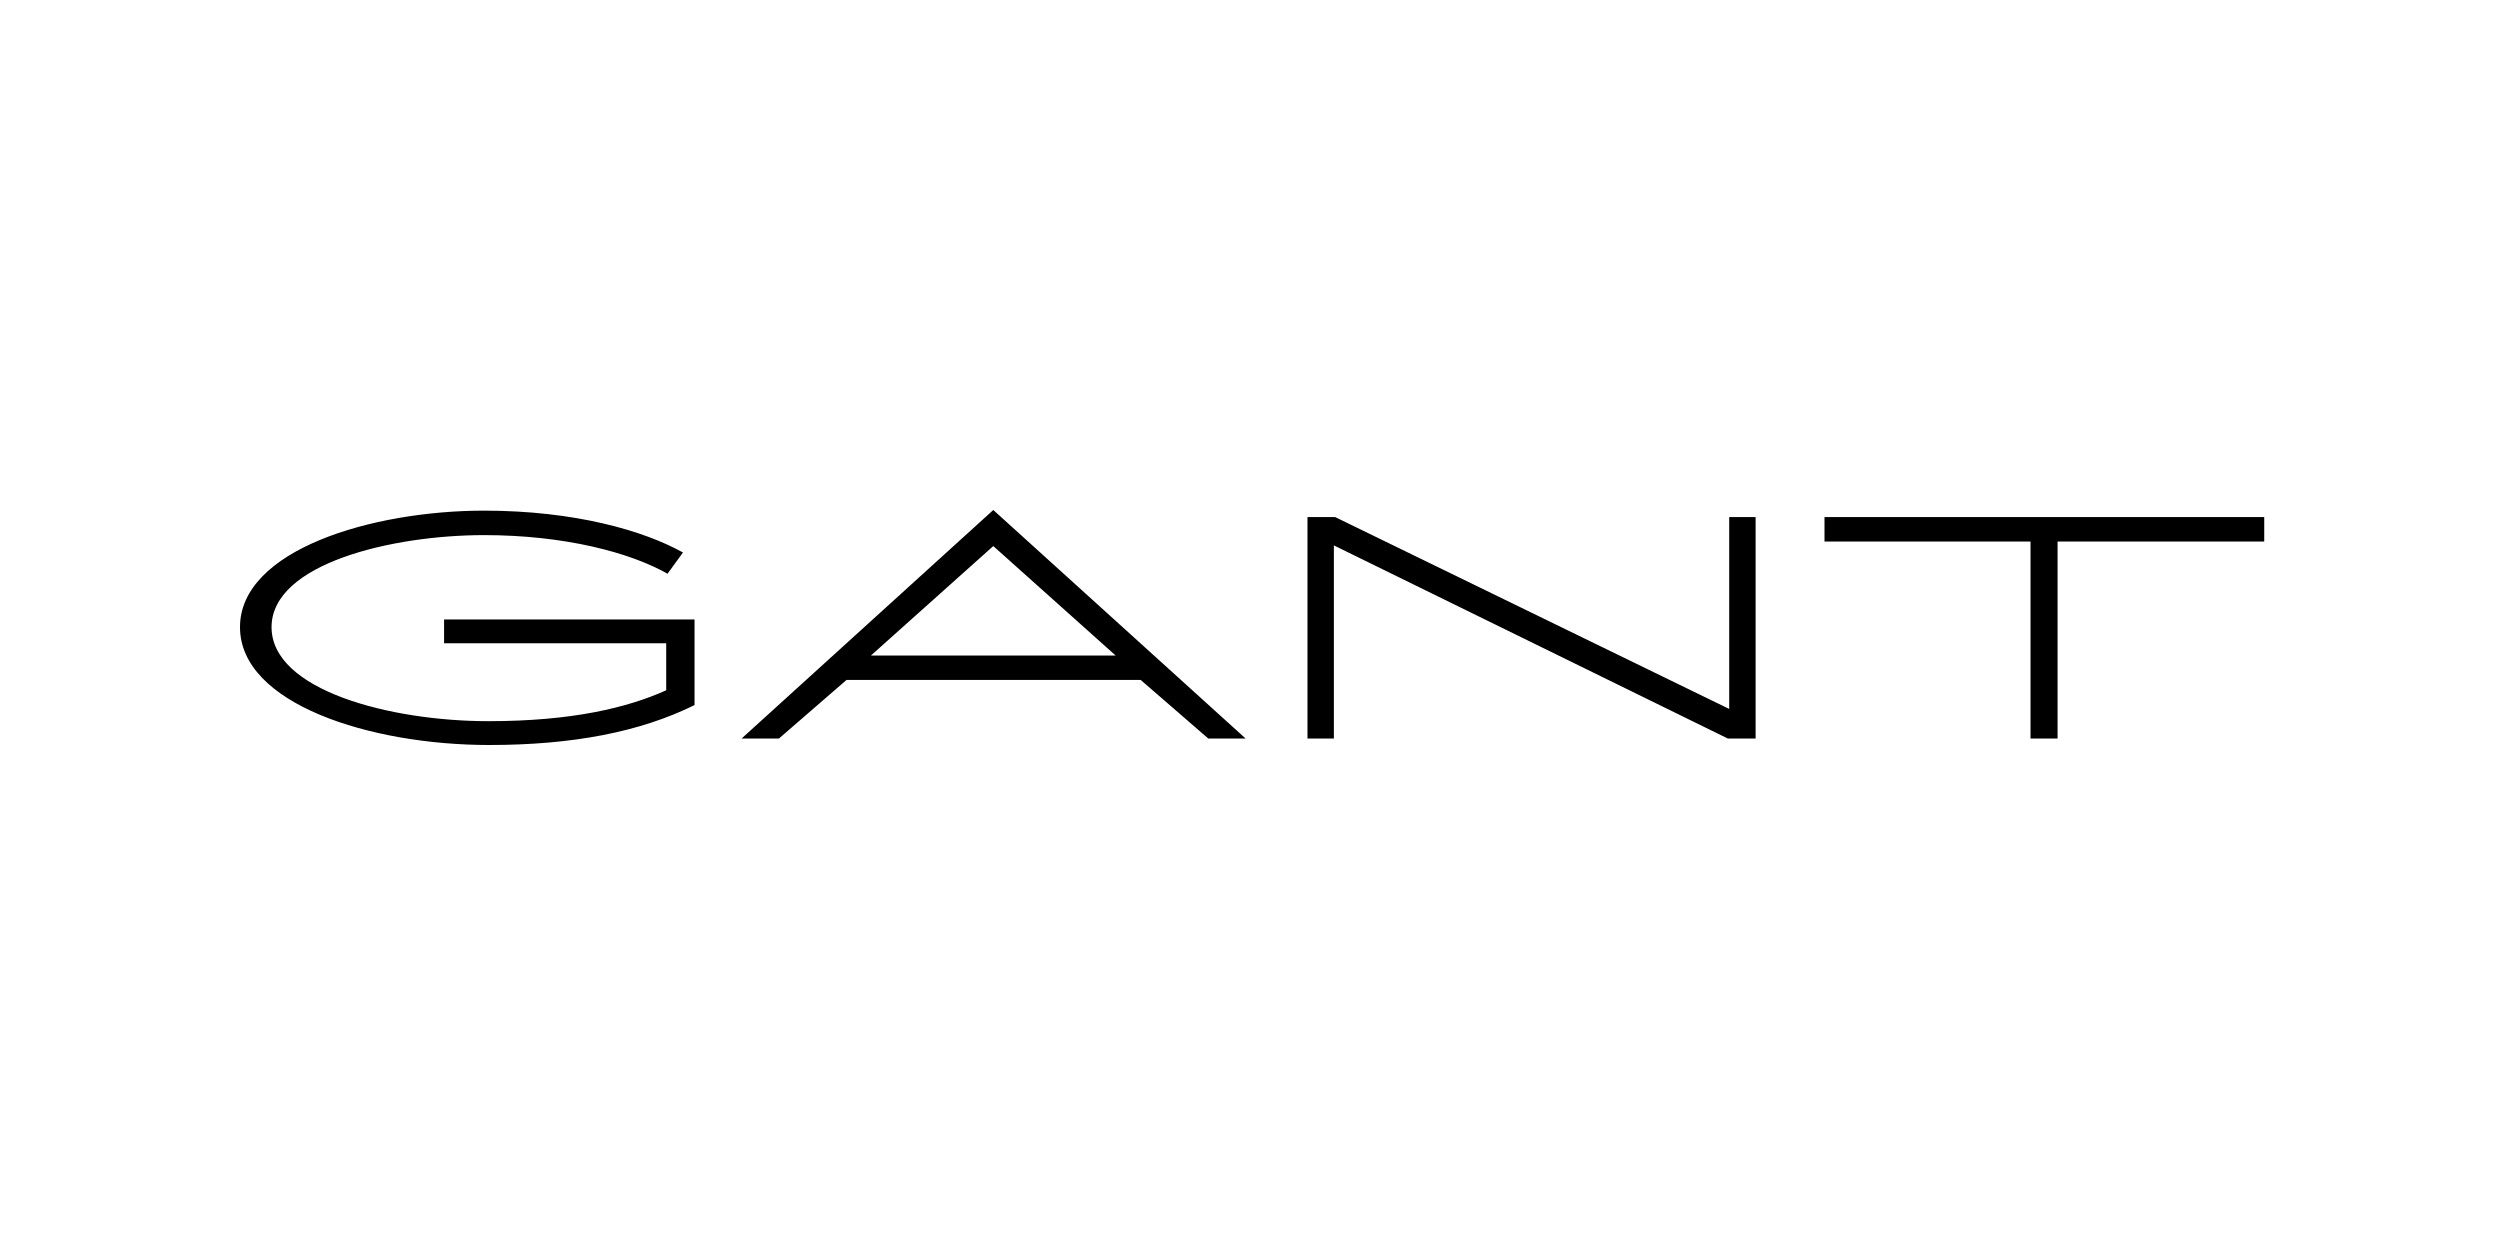 <svg width="500" height="250" viewBox="0 0 500 250" fill="none" xmlns="http://www.w3.org/2000/svg">
<path fill-rule="evenodd" clip-rule="evenodd" d="M148.31 147.713H155.777L169.298 135.993H228.145L241.666 147.713H249.134L198.658 102L148.31 147.713ZM174.189 131.102L198.658 109.212L223.125 131.102H174.192H174.189ZM267.035 103.416L345.842 141.788V103.416H351.121V147.713H345.583L266.776 109.079V147.708H261.497V103.419H267.032L267.035 103.416ZM364.9 108.31V103.416H452.846V108.31H411.513V147.713H406.105V108.31H364.897H364.9ZM133.246 128.655H88.817V123.89H138.907V141.016C127.965 146.424 114.443 149 97.832 149C74.009 149 48 140.757 48 125.435C48 109.984 74.396 102.129 96.804 102.129C114.957 102.129 128.734 106.121 136.592 110.501L133.502 114.749C126.032 110.498 112.898 107.023 96.804 107.023C78.518 107.023 54.31 112.687 54.31 125.435C54.31 138.055 78.004 144.235 97.705 144.235C114.443 144.235 125.518 141.533 133.243 138.055V128.655H133.246Z" fill="black"/>
</svg>
